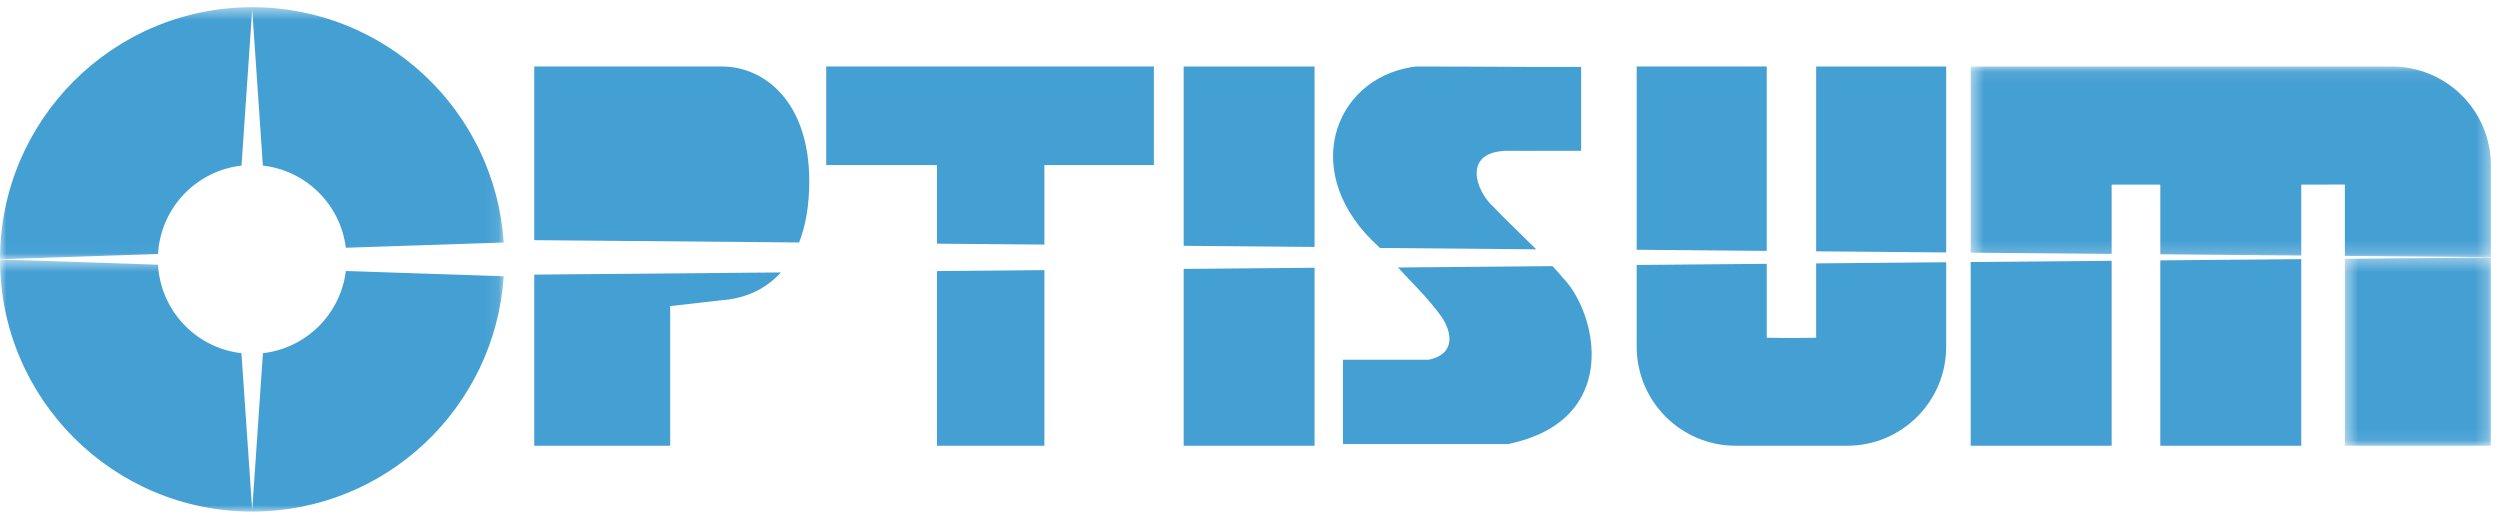 <?xml version="1.0" encoding="UTF-8"?> <svg xmlns="http://www.w3.org/2000/svg" xmlns:xlink="http://www.w3.org/1999/xlink" width="193px" height="40px" viewBox="0 0 193 40"><!-- Generator: Sketch 52.1 (67048) - http://www.bohemiancoding.com/sketch --><title>lg-optisum</title><desc>Created with Sketch.</desc><defs><polygon id="path-1" points="0 0.506 38.889 0.506 38.889 19.963 0 19.963"></polygon><polygon id="path-3" points="0 0.537 38.889 0.537 38.889 20 0 20"></polygon><polygon id="path-5" points="0.47 0.084 40.629 0.084 40.629 14.804 0.47 14.804"></polygon><polygon id="path-7" points="0.468 0.384 11.741 0.384 11.741 14.918 0.468 14.918"></polygon></defs><g id="Web" stroke="none" stroke-width="1" fill="none" fill-rule="evenodd"><g id="Home" transform="translate(-604, -2639)"><g id="Marcas" transform="translate(-92, 2459)"><g id="Group-2" transform="translate(360, 175)"><g id="lg-optisum" transform="translate(336, 5)"><g id="Group-3" transform="translate(0, 0.05)"><mask id="mask-2" fill="white"><use xlink:href="#path-1"></use></mask><g id="Clip-2"></g><path d="M12.199,19.558 C12.401,16.003 15.143,13.129 18.644,12.735 L19.47,0.671 L20.294,12.734 C23.634,13.111 26.288,15.745 26.698,19.077 L38.889,18.672 C38.218,8.528 29.782,0.506 19.469,0.506 C8.72,0.506 0.006,9.216 -0,19.963 L12.199,19.558 Z" id="Fill-1" fill="#449FD3" mask="url(#mask-2)"></path></g><g id="Group-6" transform="translate(0, 19.494)"><mask id="mask-4" fill="white"><use xlink:href="#path-3"></use></mask><g id="Clip-5"></g><path d="M26.698,1.427 C26.29,4.758 23.638,7.391 20.298,7.771 L19.47,19.892 L18.639,7.771 C15.139,7.374 12.398,4.5 12.199,0.942 L-0,0.537 C0.003,11.286 8.719,20 19.469,20 C29.783,20 38.218,11.977 38.889,1.834 L26.698,1.427 Z" id="Fill-4" fill="#449FD3" mask="url(#mask-4)"></path></g><path d="M41.244,21.199 L41.244,34.411 L51.738,34.411 L51.738,23.629 L55.737,23.174 C57.493,23.045 59.086,22.36 60.285,21.032 L41.244,21.199 Z" id="Fill-7" fill="#449FD3"></path><path d="M61.691,18.718 C62.19,17.445 62.475,15.881 62.475,13.994 C62.478,7.83 58.986,5.133 55.737,5.133 L51.738,5.133 L45.505,5.133 L41.244,5.133 L41.244,18.54 L61.691,18.718 Z" id="Fill-9" fill="#449FD3"></path><polygon id="Fill-11" fill="#449FD3" points="72.335 18.811 80.627 18.882 80.627 12.741 89.078 12.741 89.078 5.133 80.627 5.133 72.335 5.133 63.785 5.133 63.785 12.741 72.335 12.741"></polygon><polygon id="Fill-13" fill="#449FD3" points="72.335 20.927 72.335 34.411 80.627 34.411 80.627 20.855"></polygon><polygon id="Fill-15" fill="#449FD3" points="91.379 20.76 91.379 34.411 101.484 34.411 101.484 20.671"></polygon><polygon id="Fill-17" fill="#449FD3" points="101.484 19.064 101.484 5.134 91.379 5.134 91.379 18.976"></polygon><path d="M106.466,19.076 C106.485,19.098 106.506,19.12 106.525,19.142 L118.597,19.248 C117.38,18.035 116.037,16.771 115.272,15.947 C113.938,14.758 112.837,11.685 116.393,11.64 L116.948,11.64 C117.64,11.653 118.363,11.65 119.01,11.64 L122.063,11.64 L122.063,5.168 L118.517,5.168 C115.772,5.153 111.732,5.134 109.315,5.134 C109.237,5.143 109.162,5.157 109.085,5.168 L108.931,5.168 L108.931,5.191 C102.955,6.17 100.213,13.456 106.466,19.076" id="Fill-19" fill="#449FD3"></path><path d="M119.857,20.546 L107.927,20.65 C107.977,20.707 108.029,20.759 108.076,20.817 C108.449,21.257 110.255,22.989 111.268,24.432 C111.802,25.159 112.73,27.223 110.32,27.771 L103.679,27.771 L103.679,34.284 L116.401,34.284 C125.255,32.476 123.294,24.119 120.626,21.418 C120.414,21.155 120.146,20.857 119.857,20.546" id="Fill-21" fill="#449FD3"></path><polygon id="Fill-23" fill="#449FD3" points="136.392 19.368 136.392 5.133 126.352 5.133 126.352 19.281"></polygon><polygon id="Fill-25" fill="#449FD3" points="150.245 19.488 150.245 5.134 140.207 5.134 140.207 19.401"></polygon><path d="M140.206,20.334 L140.206,26.074 L138.299,26.095 L136.393,26.074 L136.393,20.367 L126.353,20.455 L126.353,26.769 C126.353,30.989 129.775,34.411 133.995,34.411 L136.813,34.411 L139.786,34.411 L142.602,34.411 C146.824,34.411 150.245,30.989 150.245,26.769 L150.245,20.246 L140.206,20.334 Z" id="Fill-27" fill="#449FD3"></path><g id="Group-31" transform="translate(151.667, 5.05)"><mask id="mask-6" fill="white"><use xlink:href="#path-5"></use></mask><g id="Clip-30"></g><path d="M11.352,14.55 L11.352,9.203 L15.109,9.203 L15.109,14.583 L25.99,14.677 L25.99,9.203 L29.357,9.196 L29.357,14.707 L40.63,14.804 L40.63,7.728 C40.63,3.507 37.208,0.084 32.985,0.084 L0.47,0.084 L0.47,14.456 L11.352,14.55 Z" id="Fill-29" fill="#449FD3" mask="url(#mask-6)"></path></g><polygon id="Fill-32" fill="#449FD3" points="152.137 20.229 152.137 34.412 163.019 34.412 163.019 20.134"></polygon><polygon id="Fill-34" fill="#449FD3" points="166.775 20.101 166.775 34.411 177.657 34.411 177.657 20.006"></polygon><g id="Group-38" transform="translate(180.556, 19.494)"><mask id="mask-8" fill="white"><use xlink:href="#path-7"></use></mask><g id="Clip-37"></g><polygon id="Fill-36" fill="#449FD3" mask="url(#mask-8)" points="0.468 0.483 0.468 14.918 11.741 14.918 11.741 0.384"></polygon></g></g></g></g></g></g></svg> 